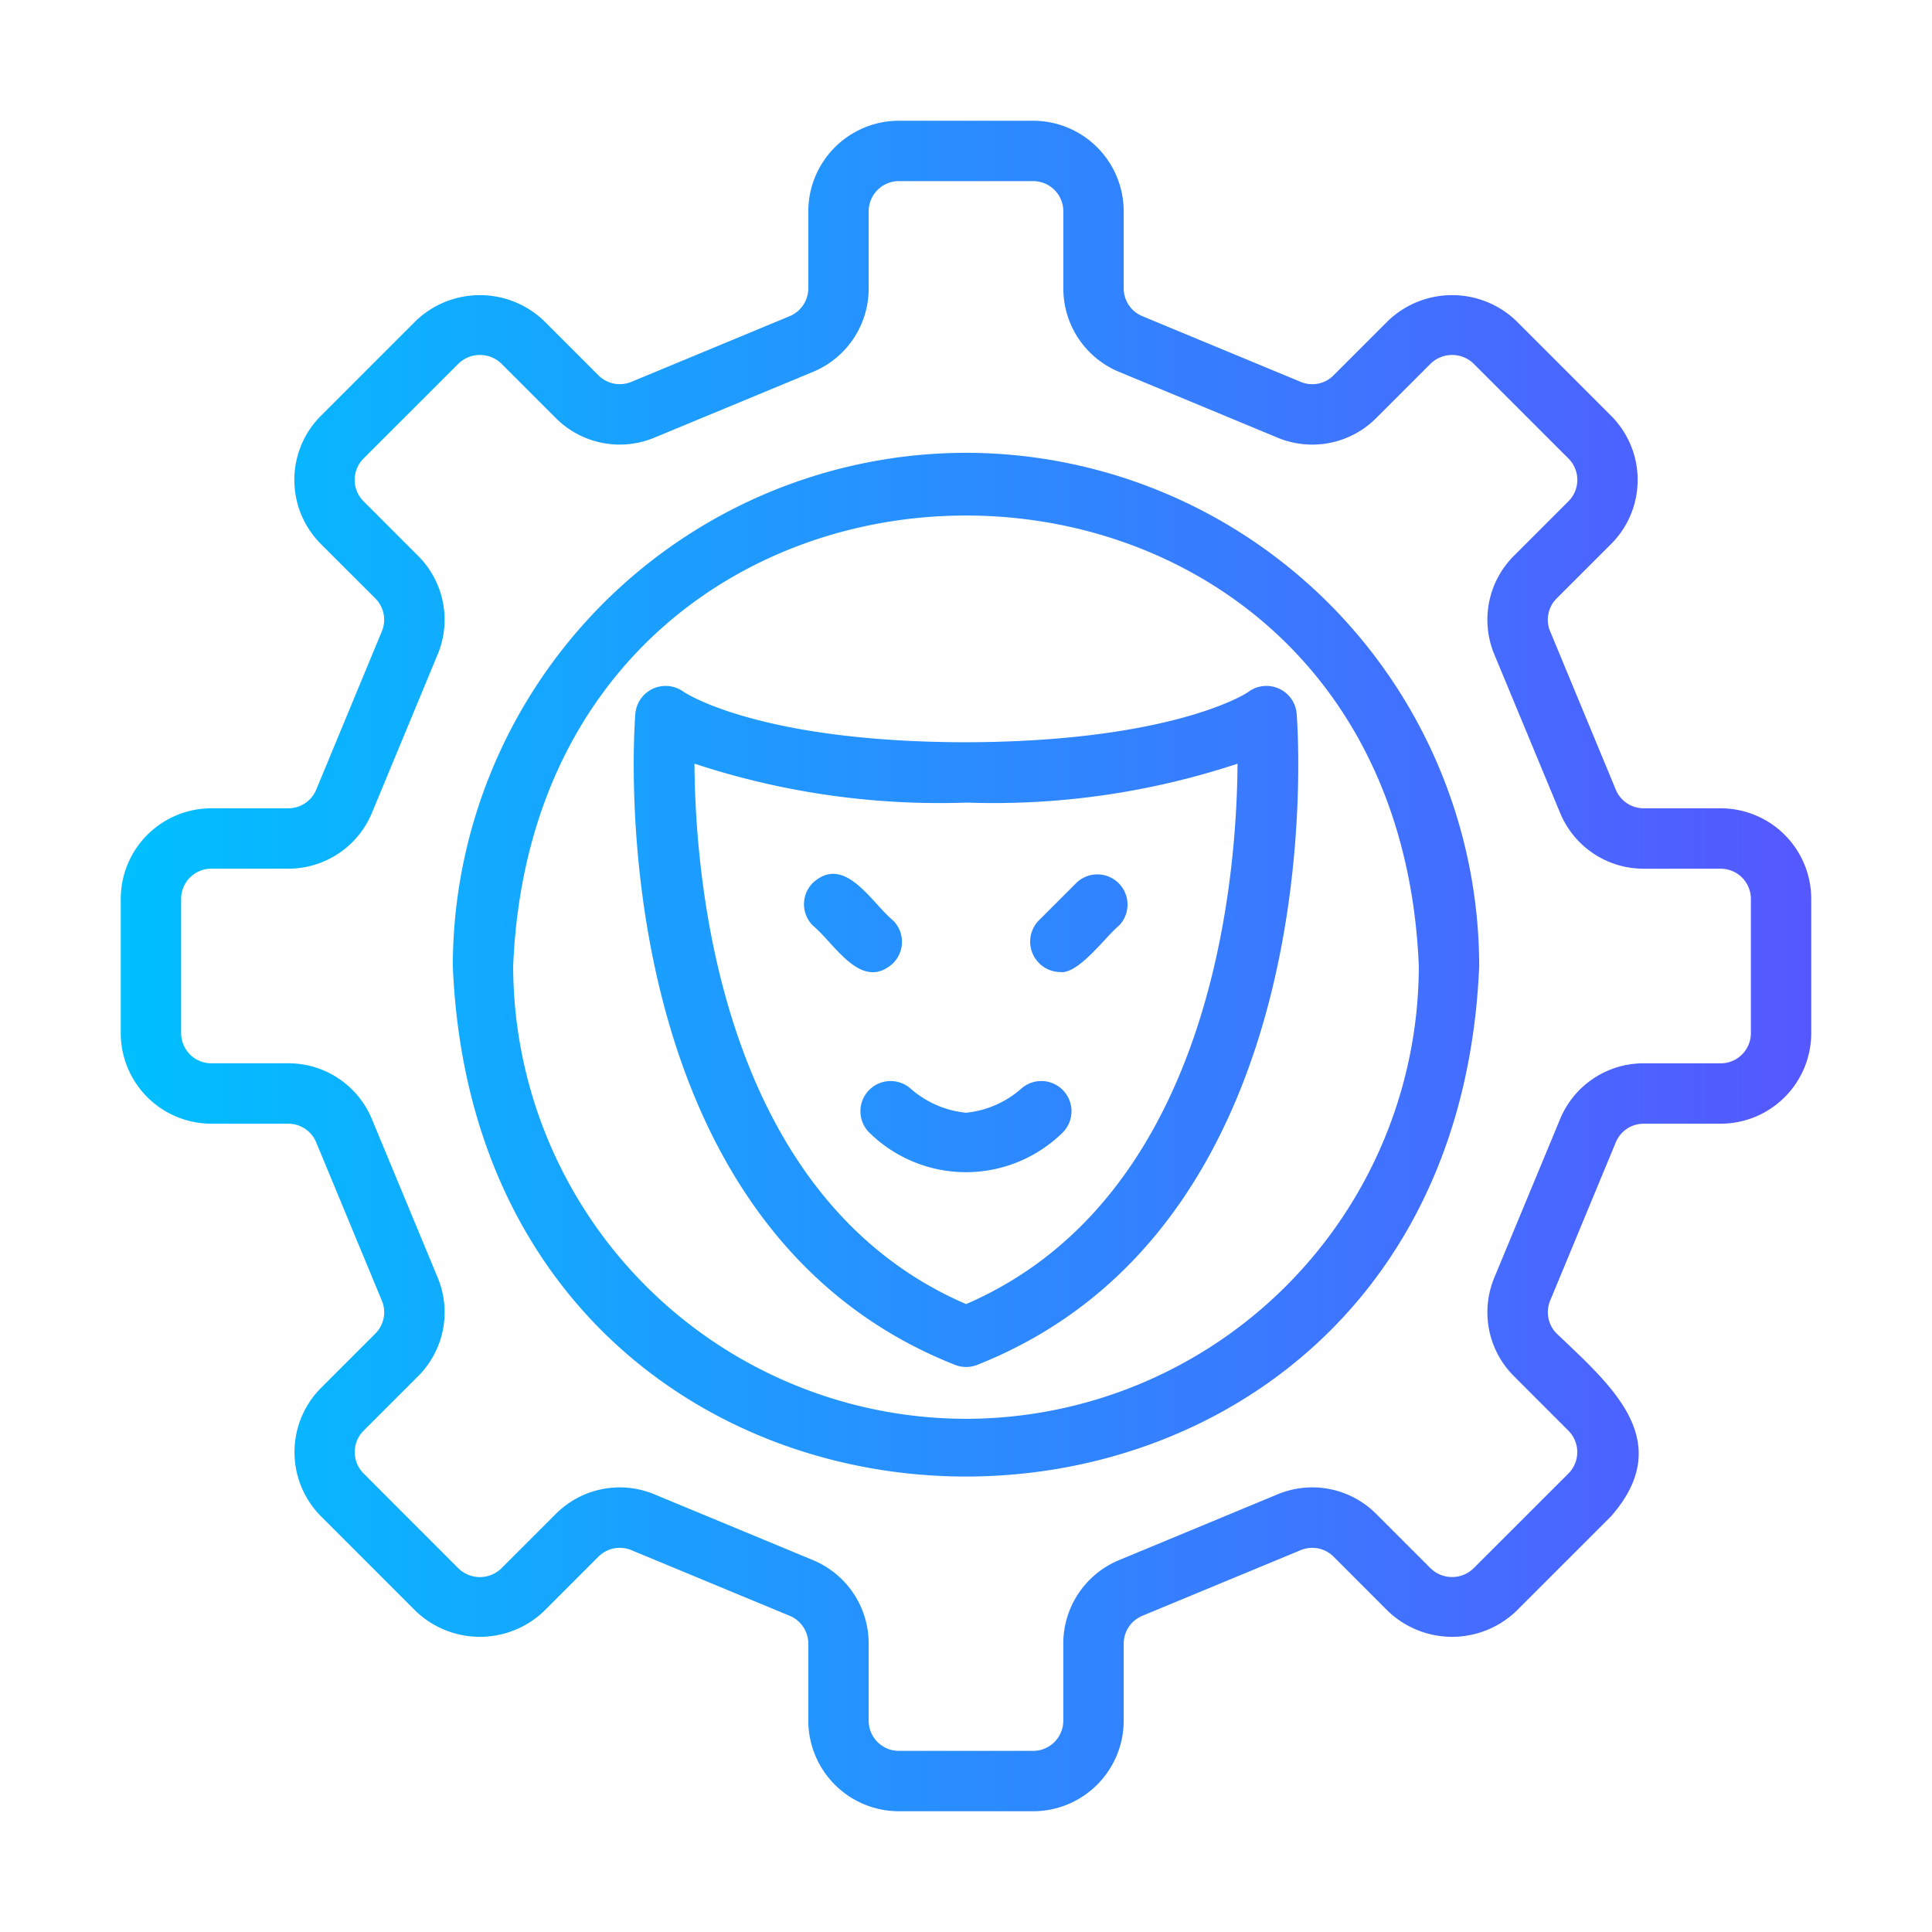<svg xmlns="http://www.w3.org/2000/svg" viewBox="0 0 64 64"><defs><linearGradient id="a" x1="4" x2="60" y1="32" y2="32" gradientUnits="userSpaceOnUse"><stop offset="0" stop-color="#00c0ff"/><stop offset="1" stop-color="#5558ff"/></linearGradient></defs><path fill="url(#a)" d="M57 26.776h-2.55a1 1 0 0 1-.924-.616l-2.175-5.246a.995.995 0 0 1 .215-1.09l1.806-1.805a3.003 3.003 0 0 0 0-4.243l-3.147-3.148a3.07 3.07 0 0 0-4.244 0l-1.805 1.805a.99.99 0 0 1-1.091.216l-5.245-2.176a1 1 0 0 1-.616-.923V7a3.003 3.003 0 0 0-3-3h-4.448a3.003 3.003 0 0 0-3 3v2.55a1 1 0 0 1-.616.923l-5.246 2.177a1 1 0 0 1-1.09-.217l-1.805-1.805a3.07 3.07 0 0 0-4.243 0l-3.148 3.148a3.003 3.003 0 0 0 0 4.243l1.806 1.805a1 1 0 0 1 .215 1.09l-2.174 5.245a1 1 0 0 1-.925.617H7a3.003 3.003 0 0 0-3 3v4.448a3.003 3.003 0 0 0 3 3h2.55a1 1 0 0 1 .924.616l2.175 5.246a.995.995 0 0 1-.215 1.09l-1.806 1.806a3.014 3.014 0 0 0 0 4.242l3.147 3.148a3.074 3.074 0 0 0 4.244 0l1.805-1.806a1 1 0 0 1 1.091-.215l5.244 2.174a1 1 0 0 1 .617.925V57a3.003 3.003 0 0 0 3 3h4.448a3.003 3.003 0 0 0 3-3v-2.55a1 1 0 0 1 .616-.924l5.246-2.175a1 1 0 0 1 1.09.215l1.805 1.806a3.073 3.073 0 0 0 4.243 0l3.148-3.147c2.178-2.496.003-4.323-1.806-6.05a1 1 0 0 1-.215-1.09l2.174-5.244a1 1 0 0 1 .925-.617H57a3.003 3.003 0 0 0 3-3v-4.448a3.003 3.003 0 0 0-3-3m1 7.448a1 1 0 0 1-1 1h-2.55a2.99 2.99 0 0 0-2.771 1.85l-2.176 5.244a2.99 2.99 0 0 0 .65 3.272l1.805 1.806a1.005 1.005 0 0 1 0 1.414l-3.15 3.148a1.02 1.02 0 0 1-1.412 0l-1.806-1.806a2.99 2.99 0 0 0-3.27-.65l-5.247 2.178a2.99 2.99 0 0 0-1.85 2.77V57a1 1 0 0 1-1 1h-4.447a1 1 0 0 1-1-1v-2.55a2.99 2.99 0 0 0-1.85-2.771l-5.244-2.176a2.99 2.99 0 0 0-3.272.65l-1.806 1.805a1.02 1.02 0 0 1-1.414 0l-3.148-3.15a1.003 1.003 0 0 1 0-1.412l1.806-1.806a2.99 2.99 0 0 0 .65-3.27l-2.178-5.247a2.99 2.99 0 0 0-2.77-1.85H7a1 1 0 0 1-1-1v-4.447a1 1 0 0 1 1-1h2.55a2.995 2.995 0 0 0 2.771-1.85l2.176-5.245a2.99 2.99 0 0 0-.65-3.271l-1.805-1.806a1 1 0 0 1 0-1.414l3.15-3.149a1.023 1.023 0 0 1 1.413.001l1.805 1.805a2.99 2.99 0 0 0 3.27.65l5.246-2.176a2.99 2.99 0 0 0 1.85-2.771V7a1 1 0 0 1 1-1h4.448a1 1 0 0 1 1 1v2.55a2.99 2.99 0 0 0 1.85 2.77l5.244 2.177a2.99 2.99 0 0 0 3.272-.65l1.806-1.805a1.024 1.024 0 0 1 1.414 0l3.148 3.148a1 1 0 0 1 0 1.414l-1.806 1.806a2.99 2.99 0 0 0-.65 3.27l2.178 5.247a2.99 2.99 0 0 0 2.77 1.85H57a1 1 0 0 1 1 1ZM32 15a17.02 17.02 0 0 0-17 17c.934 22.553 33.07 22.546 34 0a17.02 17.02 0 0 0-17-17m0 32a15.016 15.016 0 0 1-15-15c.824-19.9 29.18-19.894 30 0a15.016 15.016 0 0 1-15 15m10.375-24.185a1.01 1.01 0 0 0-1.007.093c-.026.043-2.518 1.664-9.388 1.68-6.906-.012-9.325-1.664-9.336-1.672a1.007 1.007 0 0 0-1.597.721c-.055.689-1.201 16.919 10.589 21.576a1 1 0 0 0 .735 0c11.783-4.665 10.637-20.887 10.582-21.576a1 1 0 0 0-.578-.822M32.003 43.2c-8.12-3.505-8.973-13.98-8.998-17.903a25.9 25.9 0 0 0 9.018 1.29 25.7 25.7 0 0 0 8.972-1.289c-.026 3.923-.879 14.392-8.992 17.902m-5.077-12.54a1 1 0 0 1 0-1.414c1.056-.963 1.943.658 2.66 1.247a1 1 0 0 1 0 1.414c-1.055.963-1.942-.658-2.66-1.247m7.483-.167 1.247-1.247a1 1 0 0 1 1.414 1.414c-.419.334-1.344 1.626-1.954 1.54a1.007 1.007 0 0 1-.707-1.707M32 36.861a3.26 3.26 0 0 0 1.827-.795 1 1 0 0 1 1.335 1.49 4.565 4.565 0 0 1-6.327 0 1 1 0 0 1 1.336-1.489 3.27 3.27 0 0 0 1.828.794"/></svg>